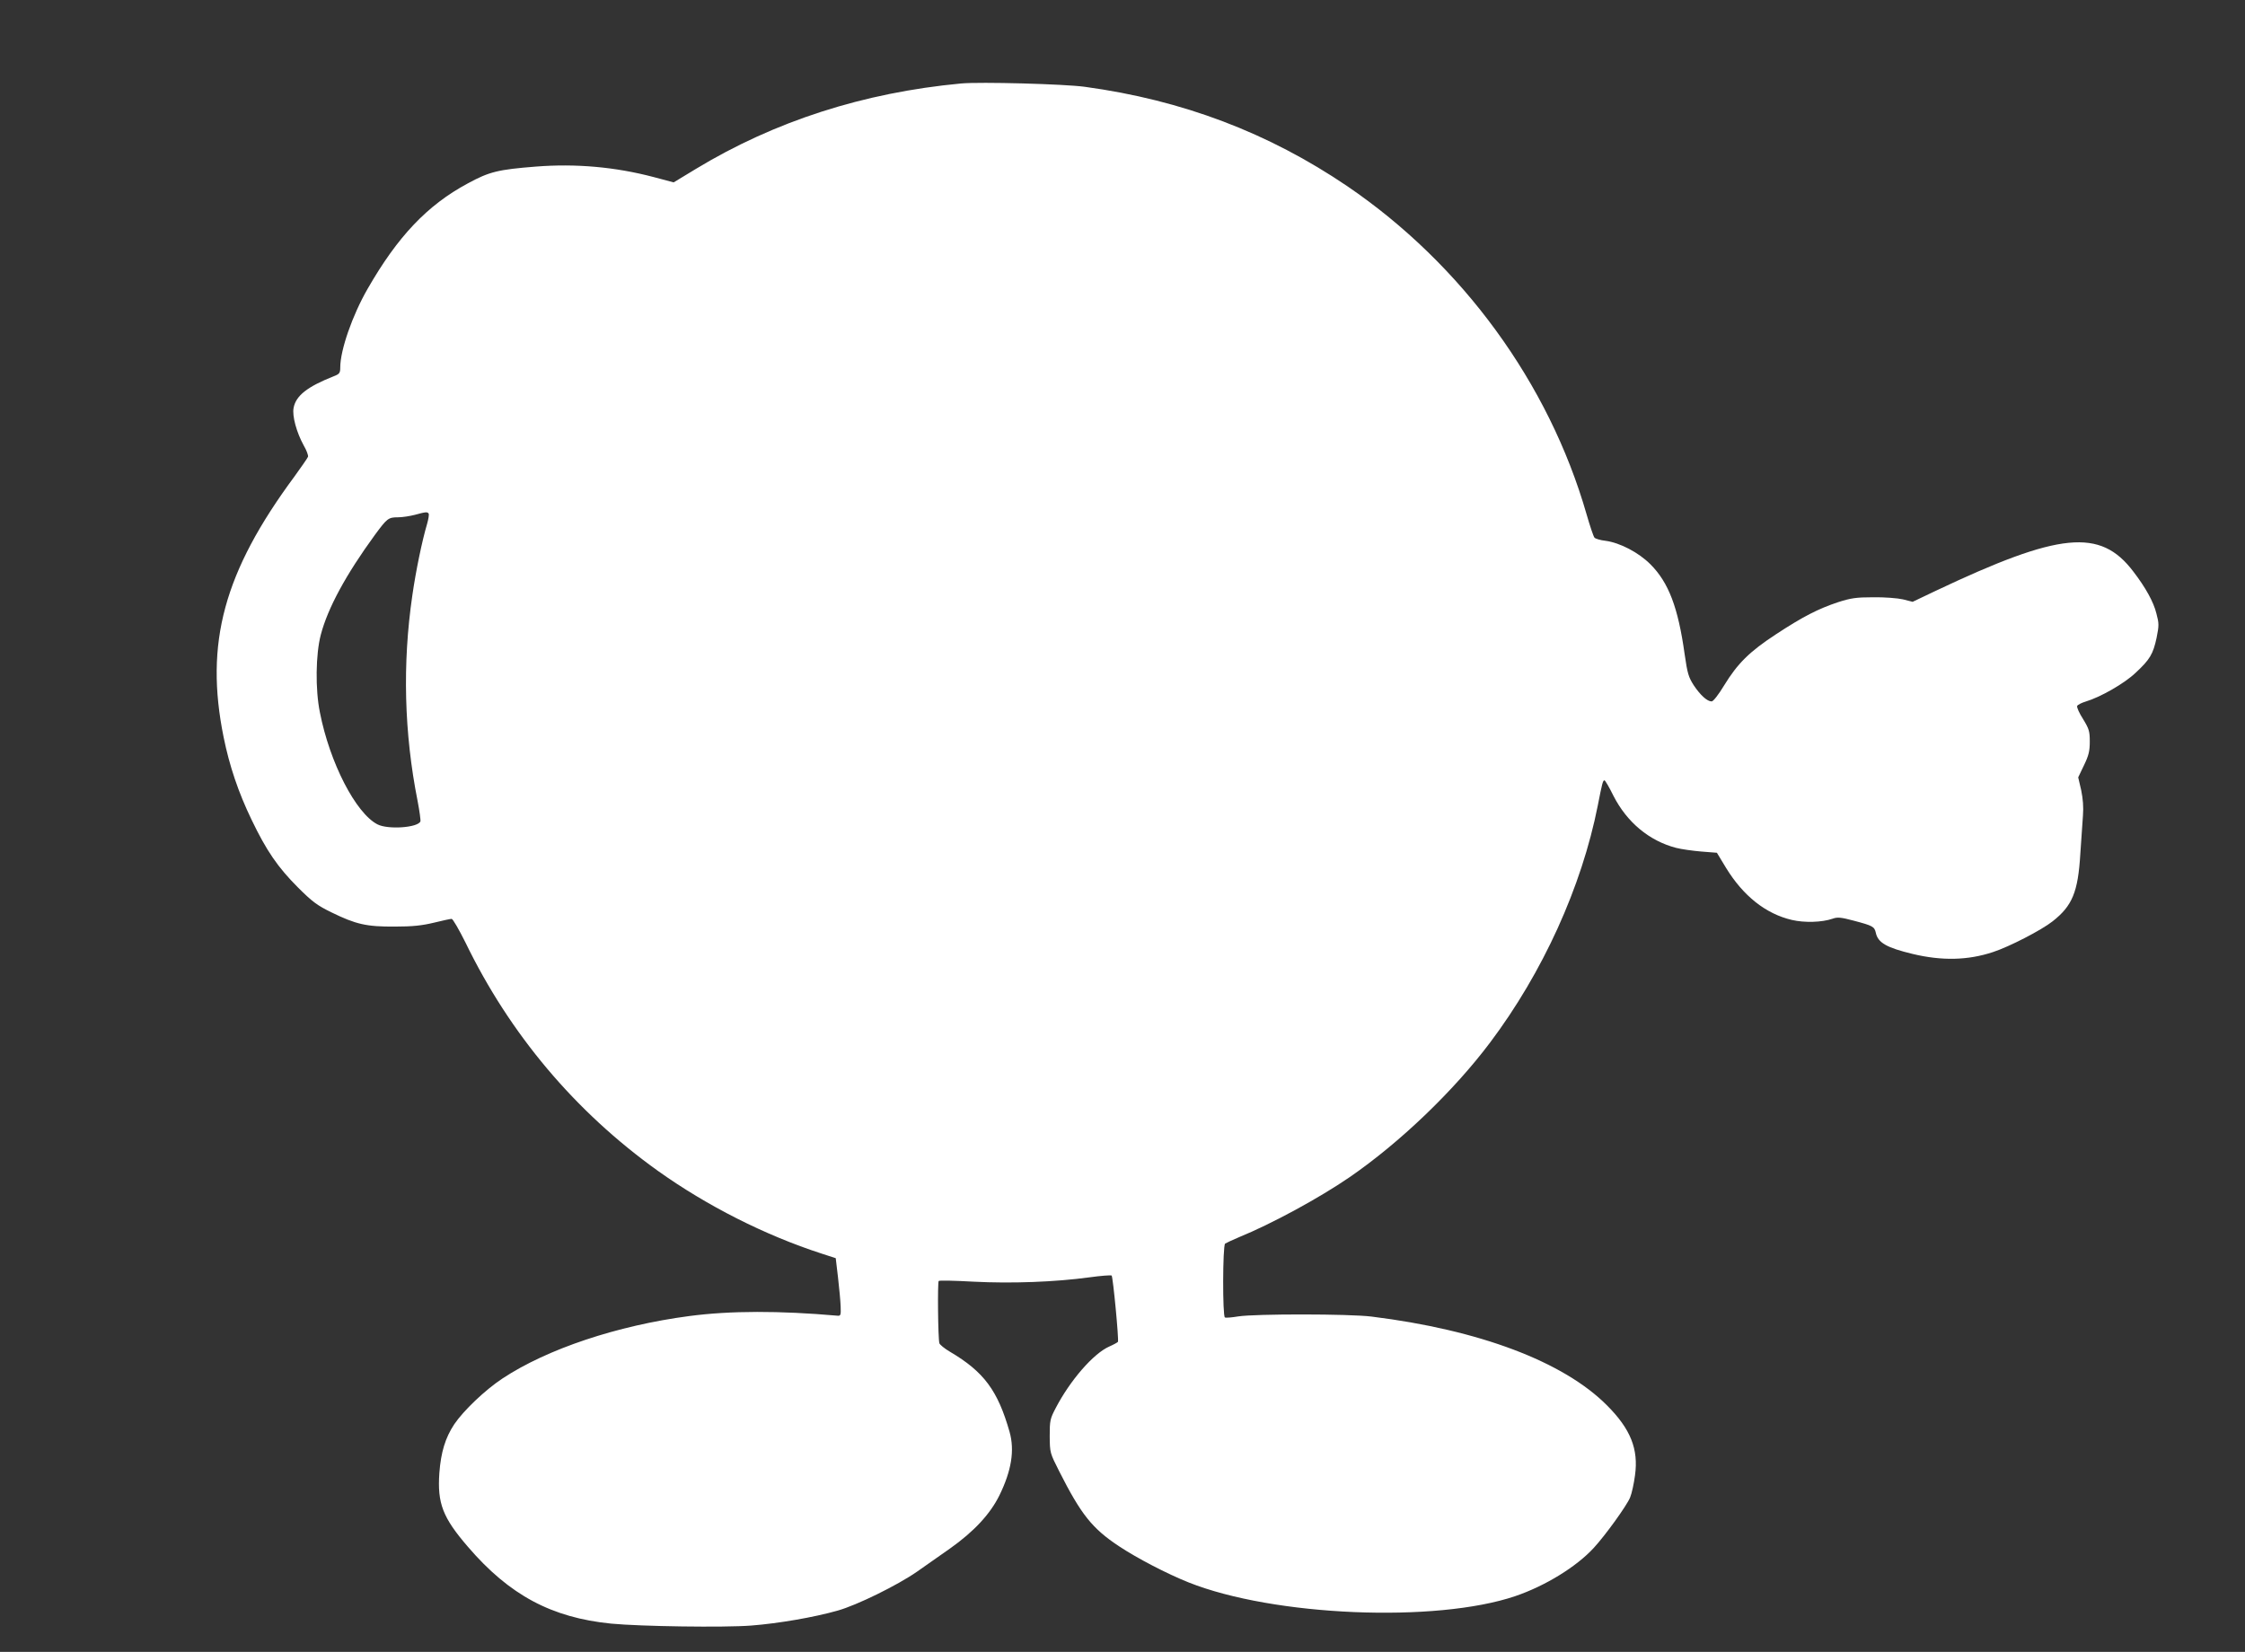 <?xml version="1.0" standalone="no"?>
<!DOCTYPE svg PUBLIC "-//W3C//DTD SVG 20010904//EN"
 "http://www.w3.org/TR/2001/REC-SVG-20010904/DTD/svg10.dtd">
<svg version="1.0" xmlns="http://www.w3.org/2000/svg"
 width="1280pt" height="942pt" viewBox="0 0 1280 942"
 preserveAspectRatio="xMidYMid meet">
<rect x="0" y="0" width="1280" height="942" fill="#333333" stroke="none"/>
<g transform="translate(0,942) scale(0.1,-0.1)"
fill="#ffffff" stroke="none">
<path d="M5480 8944 c-556 -52 -1063 -215 -1512 -487 l-127 -77 -113 30 c-220
58 -444 78 -673 60 -215 -17 -265 -29 -388 -96 -231 -124 -400 -303 -571 -601
-87 -151 -156 -350 -156 -448 0 -32 -4 -38 -38 -51 -149 -59 -215 -110 -228
-180 -9 -46 17 -140 57 -213 17 -29 28 -59 25 -66 -3 -8 -38 -58 -77 -112
-403 -545 -513 -950 -404 -1487 33 -163 84 -315 160 -472 84 -175 149 -270
264 -385 82 -82 111 -103 191 -142 139 -68 199 -82 360 -81 103 0 156 6 223
22 49 12 94 22 102 22 7 0 42 -61 79 -135 253 -522 625 -964 1097 -1302 279
-199 610 -367 934 -472 l80 -26 13 -110 c7 -61 14 -135 15 -165 2 -49 0 -55
-18 -53 -329 29 -611 29 -845 -2 -411 -54 -811 -188 -1065 -356 -100 -66 -223
-184 -275 -261 -51 -77 -76 -159 -85 -278 -12 -173 19 -254 163 -421 237 -276
477 -404 817 -438 168 -16 642 -23 798 -11 155 12 358 47 492 85 111 31 342
145 453 222 45 32 129 91 188 132 137 97 229 196 282 303 69 141 88 257 58
363 -67 235 -146 342 -339 456 -31 18 -59 41 -61 49 -8 26 -11 348 -4 355 3 4
93 2 200 -4 215 -11 464 -2 661 25 65 9 121 13 125 10 8 -8 42 -368 36 -378
-3 -4 -25 -16 -50 -27 -90 -40 -223 -193 -305 -351 -32 -61 -34 -71 -34 -160
1 -95 1 -95 54 -200 125 -247 188 -326 340 -427 104 -69 273 -157 398 -207
484 -193 1410 -232 1863 -78 170 58 348 167 447 275 68 74 188 241 207 287 10
24 22 81 28 126 21 150 -25 265 -160 400 -248 249 -727 430 -1342 506 -127 16
-664 16 -760 1 -36 -6 -70 -9 -76 -6 -14 5 -13 408 1 421 6 4 42 21 80 37 184
75 455 222 630 342 286 197 593 491 801 768 300 399 522 887 614 1352 25 128
29 143 38 143 4 0 27 -39 51 -88 77 -151 204 -257 357 -297 31 -8 96 -17 144
-21 l89 -7 52 -86 c98 -160 226 -262 375 -297 73 -17 172 -14 233 7 27 10 48
8 119 -11 110 -29 119 -34 127 -69 12 -57 61 -85 210 -121 167 -40 315 -37
459 11 92 30 276 125 339 175 112 88 145 166 158 384 5 80 12 178 15 218 4 50
0 97 -10 146 l-17 73 33 69 c27 56 33 81 33 135 0 59 -4 72 -38 128 -22 34
-37 68 -34 75 3 7 25 18 48 25 84 25 221 103 285 164 82 76 100 107 120 200
14 70 14 82 -1 138 -16 66 -62 149 -132 240 -188 248 -419 225 -1128 -111
l-130 -62 -55 14 c-31 7 -106 13 -170 12 -98 0 -128 -5 -200 -28 -114 -38
-200 -82 -354 -183 -151 -99 -219 -166 -296 -292 -32 -53 -62 -91 -71 -91 -25
0 -64 35 -102 92 -30 47 -36 67 -52 178 -37 265 -91 408 -195 512 -68 68 -174
123 -256 134 -29 3 -58 12 -63 18 -6 7 -26 67 -45 133 -215 748 -709 1425
-1364 1871 -450 305 -939 491 -1497 567 -116 16 -596 29 -705 19z m-3036
-2453 c3 -5 -1 -31 -9 -59 -28 -94 -64 -267 -84 -407 -57 -390 -47 -785 30
-1173 11 -57 18 -109 16 -116 -14 -36 -185 -48 -245 -17 -124 64 -272 352
-328 638 -27 132 -24 333 5 443 40 153 144 344 308 569 70 95 77 101 132 101
25 0 69 7 96 14 62 17 72 18 79 7z"/>
</g>
</svg>
